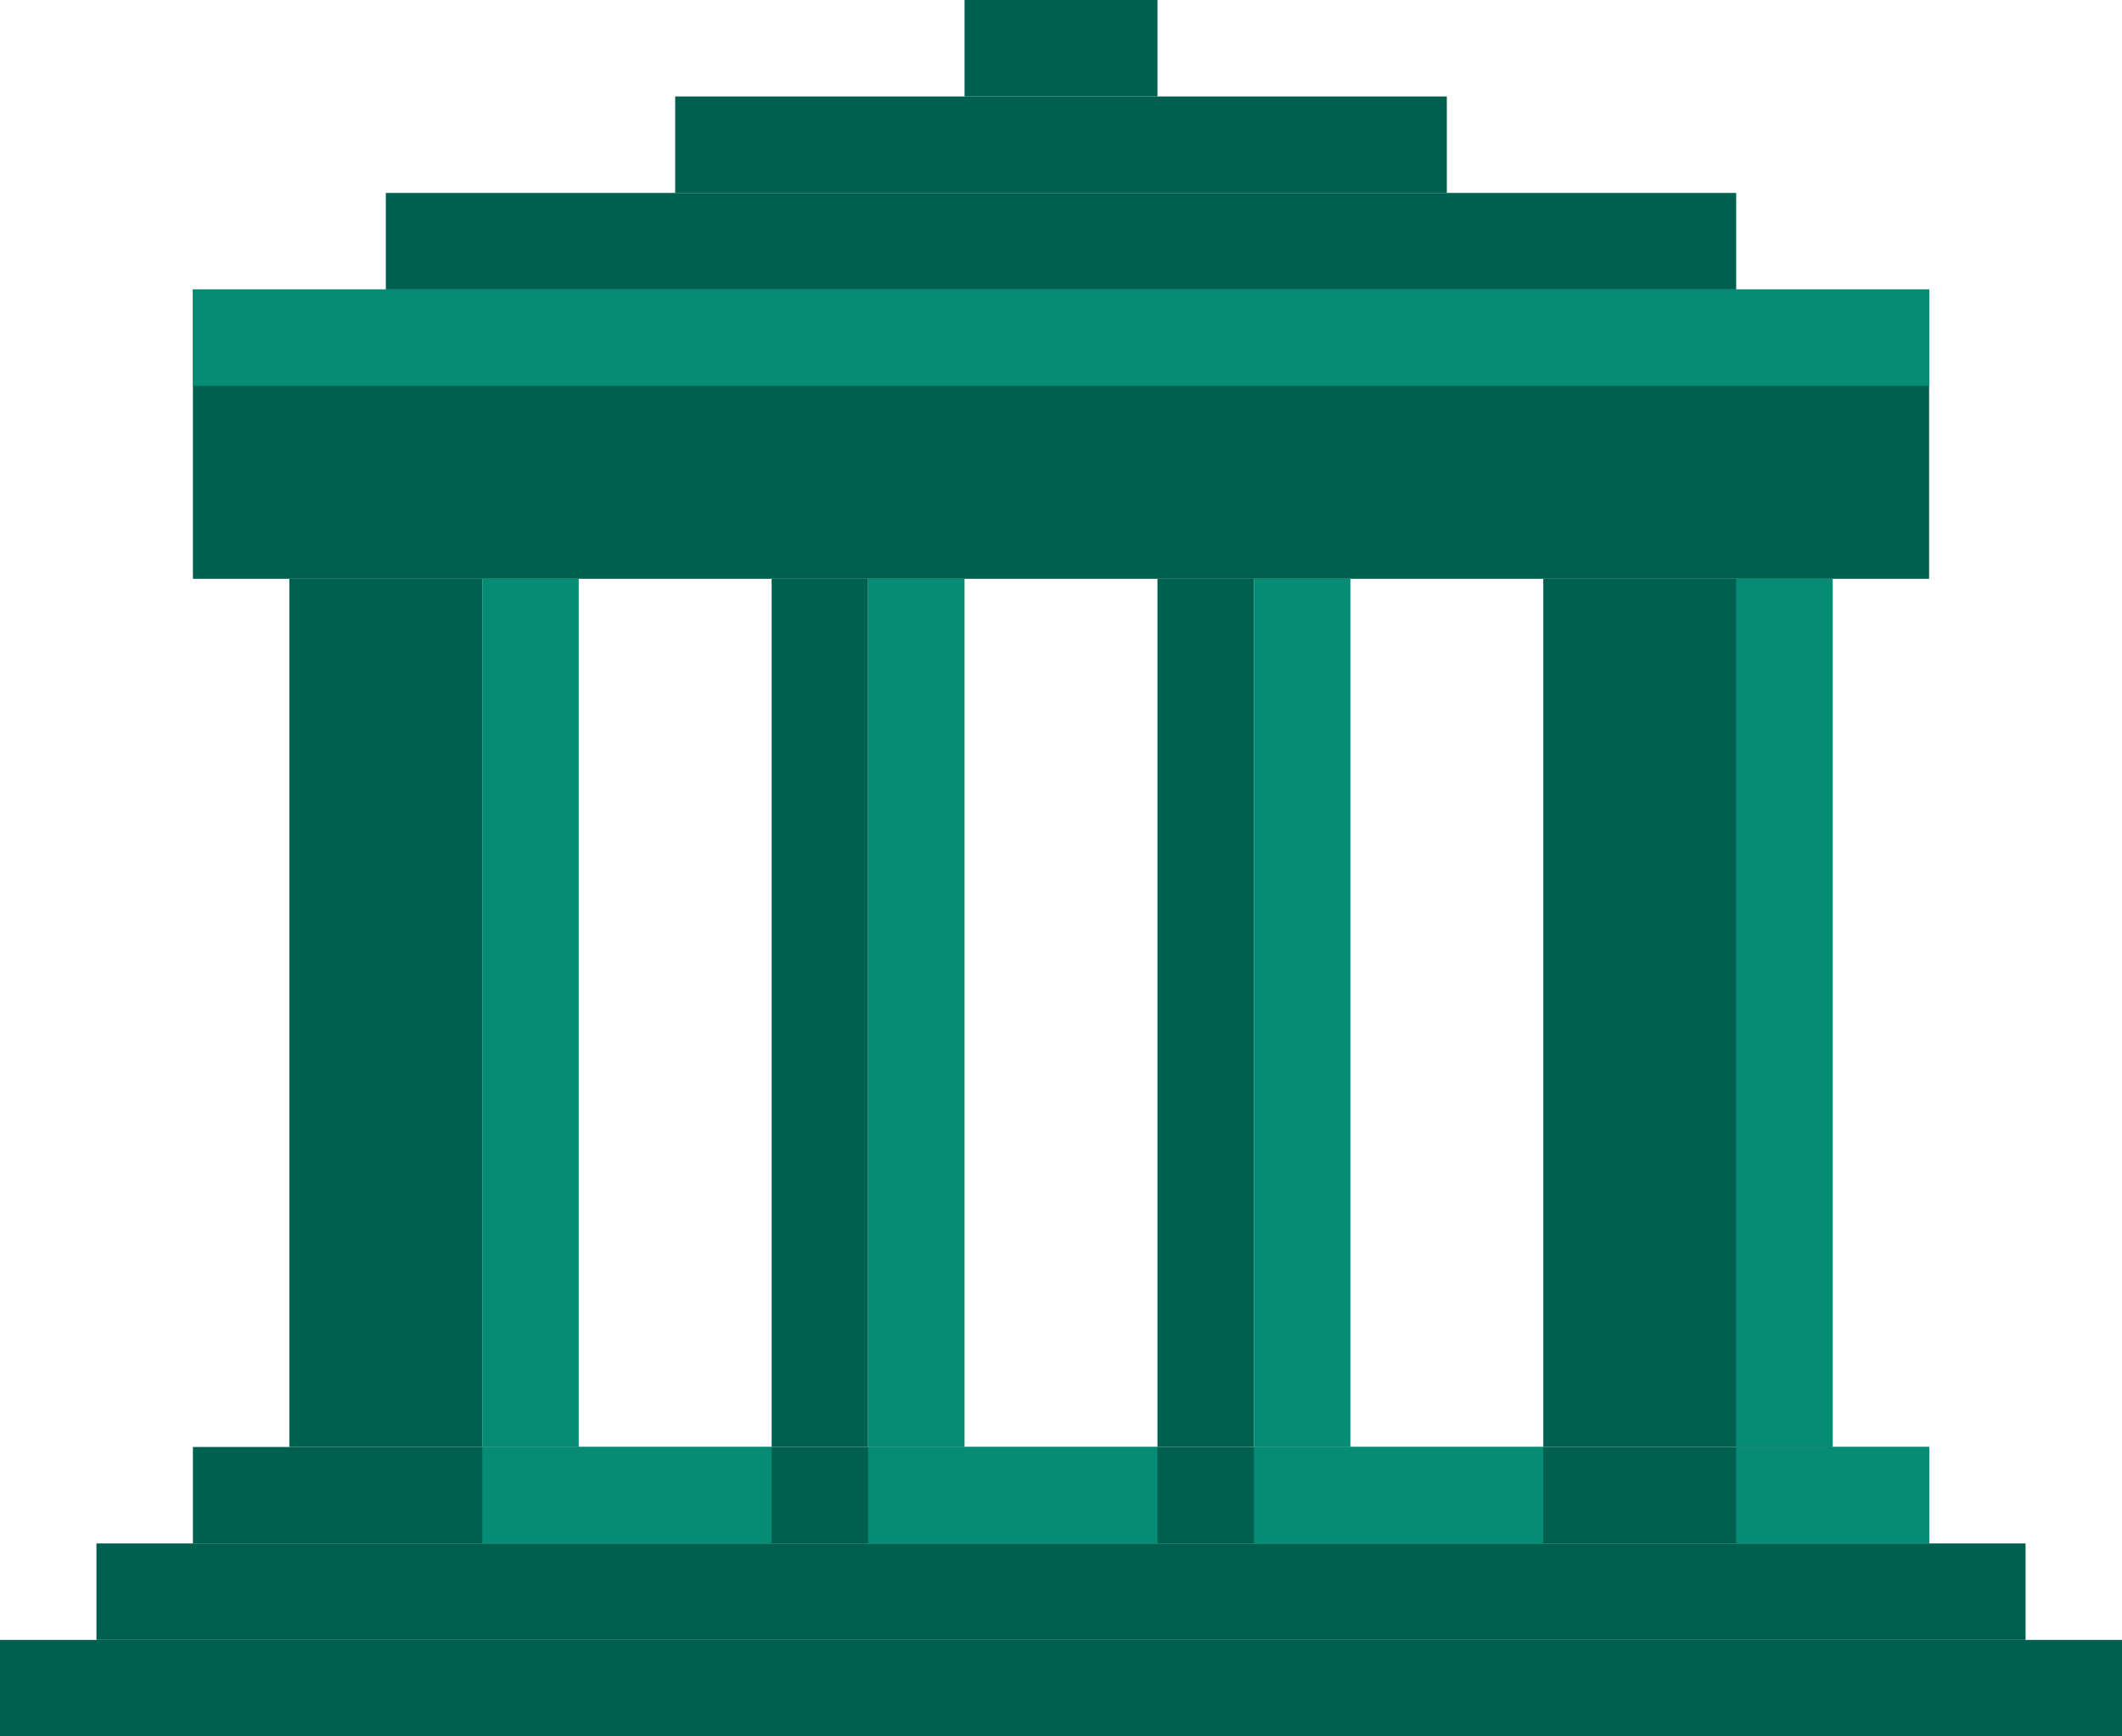 <svg width="22" height="18" viewBox="0 0 22 18" fill="none" xmlns="http://www.w3.org/2000/svg">
<rect y="17" width="22" height="1" fill="#00604F"/>
<rect x="1" y="16" width="20" height="1" fill="#00604F"/>
<rect x="2" y="15" width="18" height="1" fill="#00604F"/>
<rect x="4" y="2" width="14" height="1" fill="#00604F"/>
<rect x="7" y="1" width="8" height="1" fill="#00604F"/>
<rect x="10" width="2" height="1" fill="#00604F"/>
<rect x="3" y="6" width="2" height="9" fill="#00604F"/>
<rect x="2" y="3" width="18" height="3" fill="#00604F"/>
<rect x="8" y="6" width="1" height="9" fill="#00604F"/>
<rect x="12" y="6" width="1" height="9" fill="#00604F"/>
<rect x="16" y="6" width="3" height="9" fill="#00604F"/>
<rect x="2" y="3" width="18" height="1" fill="#068C75"/>
<rect x="5" y="6" width="1" height="9" fill="#068C75"/>
<rect x="9" y="6" width="1" height="9" fill="#068C75"/>
<rect x="13" y="6" width="1" height="9" fill="#068C75"/>
<rect x="18" y="6" width="1" height="9" fill="#068C75"/>
<rect x="5" y="15" width="3" height="1" fill="#068C75"/>
<rect x="9" y="15" width="3" height="1" fill="#068C75"/>
<rect x="13" y="15" width="3" height="1" fill="#068C75"/>
<rect x="18" y="15" width="2" height="1" fill="#068C75"/>
</svg>
